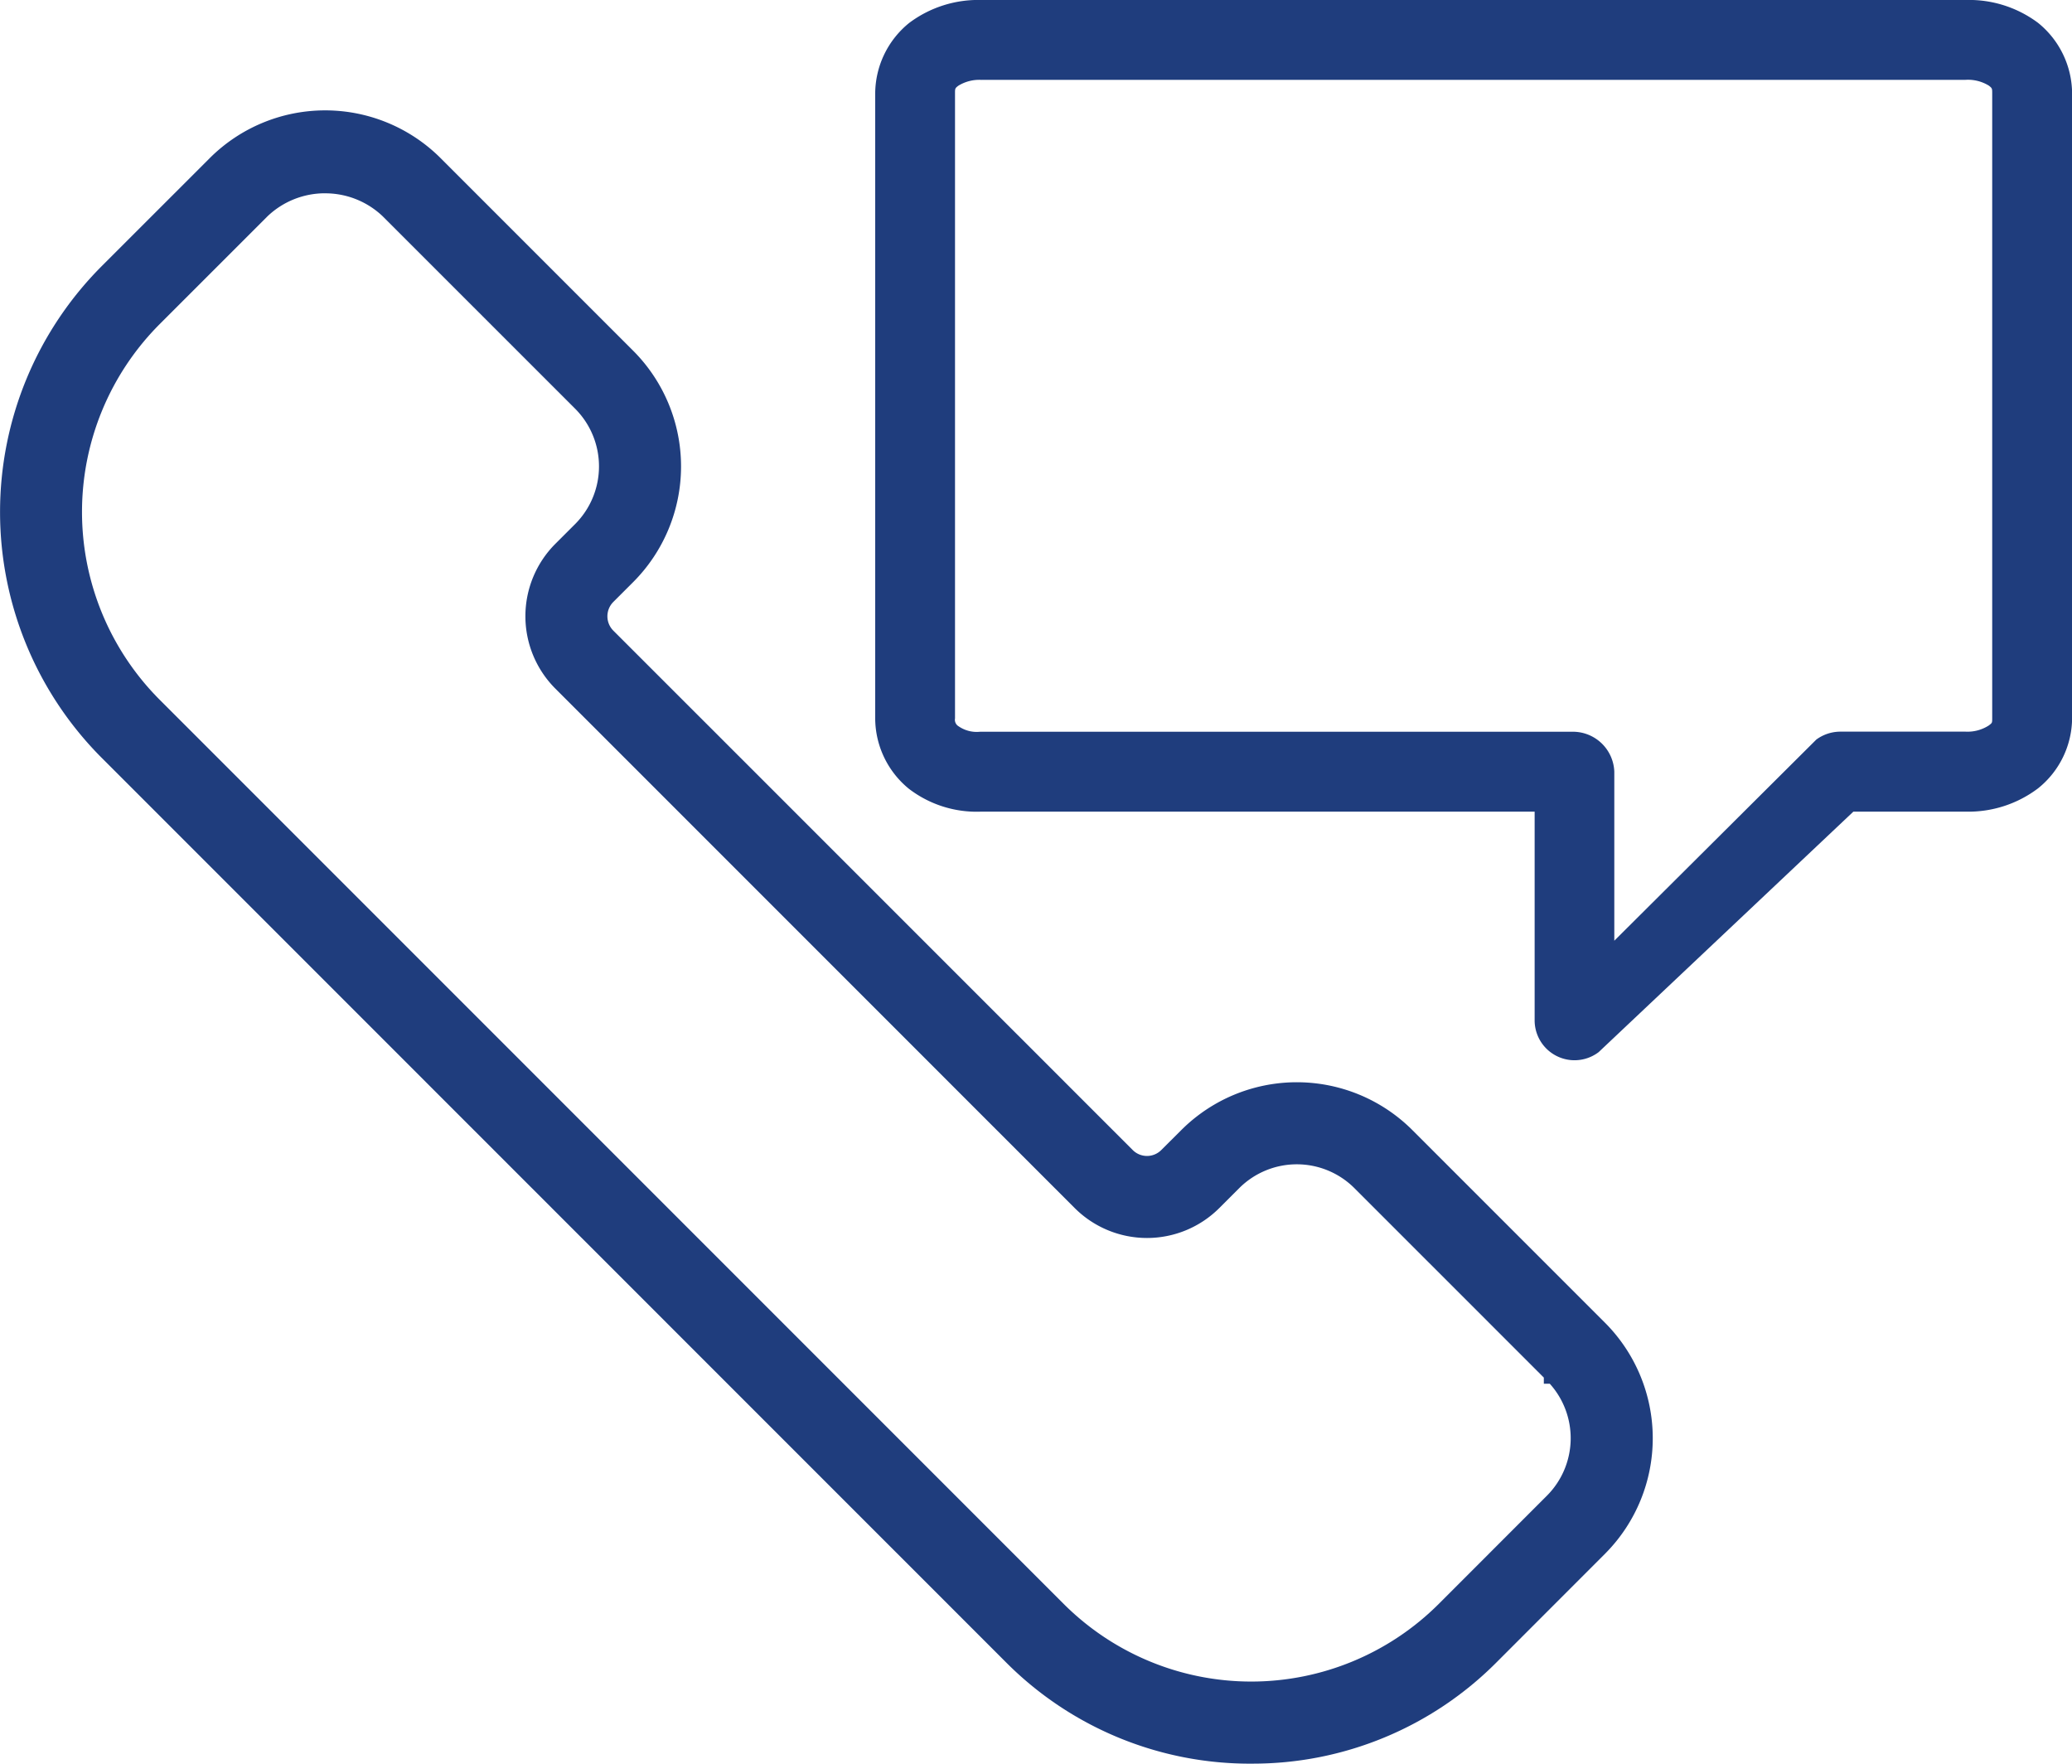 <svg id="Group_541" data-name="Group 541" xmlns="http://www.w3.org/2000/svg" width="112.021" height="95.334" viewBox="0 0 112.021 95.334">
  <path id="Path_9316" data-name="Path 9316" d="M67.65,101.344a18.6,18.6,0,0,1-13.27-5.488l-48.9-48.9a18.816,18.816,0,0,1,0-26.54l5.853-5.851a8.834,8.834,0,0,1,12.453-.043L34.236,24.972a8.848,8.848,0,0,1,0,12.5l-1.08,1.079a1.1,1.1,0,0,0,0,1.544L61.241,68.175a1.09,1.09,0,0,0,1.543,0L63.863,67.1a8.837,8.837,0,0,1,12.5,0L86.771,77.507a8.843,8.843,0,0,1,.042,12.453l-5.891,5.895a18.585,18.585,0,0,1-13.236,5.488ZM17.578,16.458a4.5,4.5,0,0,0-3.121,1.25L8.614,23.55a14.372,14.372,0,0,0,0,20.265l48.9,48.9a14.346,14.346,0,0,0,20.266,0l5.85-5.852a4.4,4.4,0,0,0,.159-6.056h-.322l0-.332L73.224,70.233a4.406,4.406,0,0,0-6.224,0l-1.079,1.078a5.531,5.531,0,0,1-7.817,0L30.021,43.228a5.538,5.538,0,0,1,0-7.817l1.08-1.079a4.413,4.413,0,0,0,0-6.224L20.69,17.7a4.5,4.5,0,0,0-3.112-1.24" transform="translate(-0.001 -6.01)" fill="#1f3d7d"/>
  <path id="Path_9317" data-name="Path 9317" d="M100.764,0a6.222,6.222,0,0,0-3.909,1.236,4.937,4.937,0,0,0-1.842,3.8v33.8a4.934,4.934,0,0,0,1.82,3.8,6.02,6.02,0,0,0,3.932,1.236h29.9V55.165a2.157,2.157,0,0,0,3.46,1.708l13.772-13h6.074a6.24,6.24,0,0,0,3.909-1.258,4.891,4.891,0,0,0,1.842-3.776V5.034a4.937,4.937,0,0,0-1.842-3.8A6.222,6.222,0,0,0,153.965,0h-53.2m0,4.315h53.2a2.157,2.157,0,0,1,1.258.315c.173.136.18.153.18.4v33.8c0,.251-.006.246-.18.382a2.121,2.121,0,0,1-1.258.337h-6.77a2.2,2.2,0,0,0-1.3.427L134.972,50.85V41.713a2.242,2.242,0,0,0-2.156-2.158H100.674a1.721,1.721,0,0,1-1.146-.292.407.407,0,0,1-.2-.427V5.034c0-.251.006-.268.18-.4a2.157,2.157,0,0,1,1.258-.315" transform="translate(-47.696)" fill="#1f3d7d"/>
</svg>
